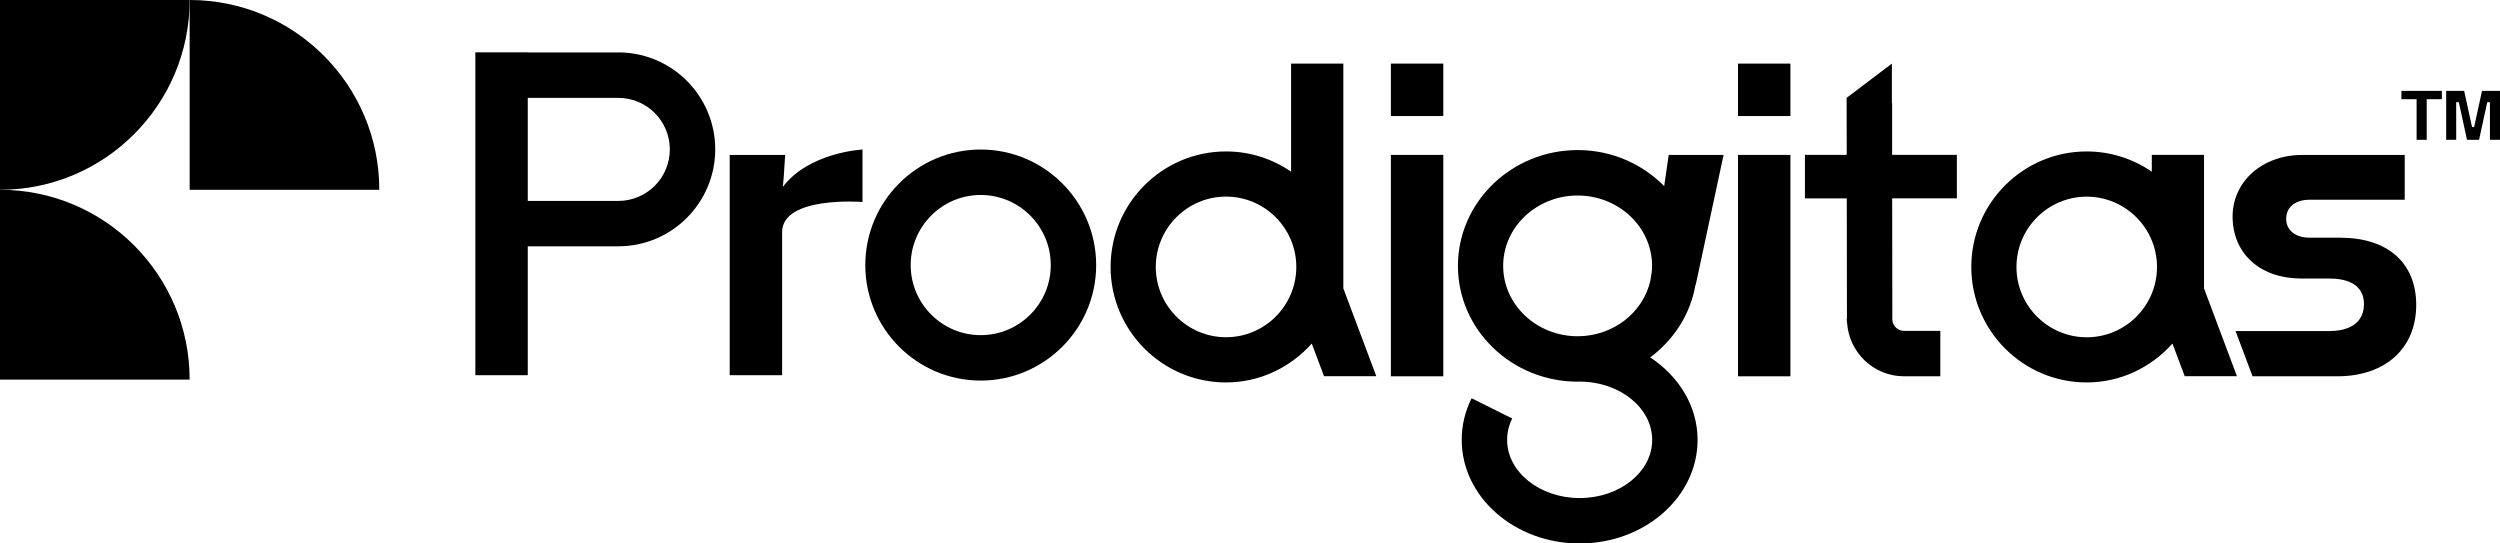 <svg width="207" height="45" viewBox="0 0 207 45" fill="none" xmlns="http://www.w3.org/2000/svg">
<g clip-path="url(#clip0_3270_133)">
<path d="M156.663 8.546H156.649V5.266L152.899 8.101L152.909 12.825H149.449V16.428H152.913L152.927 26.405H152.904C152.904 26.482 152.922 26.555 152.927 26.632V26.709H152.936C153.095 29.185 155.138 31.157 157.653 31.157H160.658V27.395H157.653C157.144 27.395 156.745 27.009 156.686 26.514L156.672 16.424H162.029V12.821H156.667V8.541L156.663 8.546Z" fill="black"/>
<path d="M200.095 11.576V8.214H198.838V7.523H202.188V8.214H200.931V11.576H200.095Z" fill="black"/>
<path d="M202.543 11.576V7.523H204.032L204.685 10.517H204.858L205.512 7.523H207.001V11.576H206.165V8.464H205.943L205.266 11.576H204.268L203.591 8.464H203.373V11.576H202.538H202.543Z" fill="black"/>
<path d="M31.406 15.715C31.406 7.037 24.374 0 15.703 0V15.715H31.406Z" fill="black"/>
<path d="M0 15.715C8.671 15.715 15.703 8.677 15.703 0H0V15.715Z" fill="black"/>
<path d="M15.703 31.43C15.703 22.752 8.671 15.715 0 15.715V31.43H15.703Z" fill="black"/>
<path d="M136.633 29.594C138.59 28.141 139.97 26.023 140.388 23.57H140.41L142.712 12.83H138.168L137.795 15.411C135.989 13.58 133.455 12.426 130.636 12.426C125.166 12.426 120.717 16.728 120.717 22.016C120.717 27.305 125.166 31.602 130.636 31.602C130.691 31.602 130.741 31.589 130.795 31.589V31.598C134.105 31.598 136.801 33.765 136.801 36.423C136.801 39.081 134.105 41.239 130.795 41.239C127.486 41.239 124.789 39.076 124.789 36.423C124.789 35.814 124.93 35.214 125.211 34.651L121.847 32.974C121.307 34.065 121.03 35.223 121.03 36.423C121.03 41.152 125.411 45 130.795 45C136.179 45 140.56 41.152 140.56 36.423C140.56 33.629 139.008 31.162 136.642 29.594H136.633ZM124.462 22.016C124.462 18.804 127.227 16.188 130.627 16.188C134.027 16.188 136.792 18.8 136.792 22.016C136.792 22.371 136.747 22.721 136.679 23.057L136.656 23.216C136.07 25.855 133.592 27.841 130.627 27.841C127.227 27.841 124.462 25.228 124.462 22.016Z" fill="black"/>
<path d="M148.246 12.826H143.906V31.158H148.246V12.826Z" fill="black"/>
<path d="M148.246 5.266H143.906V9.609H148.246V5.266Z" fill="black"/>
<path d="M119.505 12.826H115.165V31.158H119.505V12.826Z" fill="black"/>
<path d="M119.505 5.266H115.165V9.609H119.505V5.266Z" fill="black"/>
<path d="M71.415 12.381C71.415 12.381 66.921 12.599 64.76 15.552C64.76 16.983 65.014 12.826 65.014 12.826H60.42V31.067H64.76V19.223C64.76 16.197 71.415 16.724 71.415 16.724V12.381Z" fill="black"/>
<path d="M81.203 12.381C75.932 12.381 71.647 16.67 71.647 21.949C71.647 27.228 75.932 31.512 81.203 31.512C86.473 31.512 90.763 27.223 90.763 21.949C90.763 16.674 86.473 12.381 81.203 12.381ZM81.203 27.75C78.007 27.75 75.405 25.147 75.405 21.949C75.405 18.75 78.007 16.143 81.203 16.143C84.399 16.143 87.004 18.746 87.004 21.949C87.004 25.152 84.403 27.75 81.203 27.75Z" fill="black"/>
<path d="M51.199 4.343H43.699V4.334H39.359V31.066H43.699V20.394H51.199C55.621 20.394 59.221 16.796 59.221 12.366C59.221 7.937 55.625 4.339 51.199 4.339V4.343ZM51.199 16.637H43.699V8.105H51.199C53.551 8.105 55.462 10.018 55.462 12.371C55.462 14.724 53.546 16.637 51.199 16.637Z" fill="black"/>
<path d="M185.222 31.157L182.494 23.883V12.825H178.168V14.216C176.633 13.162 174.776 12.539 172.779 12.539C167.508 12.539 163.223 16.828 163.223 22.102C163.223 27.377 167.508 31.666 172.779 31.666C175.607 31.666 178.127 30.407 179.879 28.445L180.896 31.152H185.222V31.157ZM172.779 27.927C169.574 27.927 166.963 25.314 166.963 22.107C166.963 18.899 169.574 16.283 172.779 16.283C175.984 16.283 178.599 18.895 178.599 22.107C178.599 25.319 175.988 27.927 172.779 27.927Z" fill="black"/>
<path d="M113.958 31.152L111.229 23.879V5.266H106.903V14.216C105.368 13.162 103.512 12.539 101.514 12.539C96.244 12.539 91.958 16.828 91.958 22.103C91.958 27.377 96.244 31.666 101.514 31.666C104.343 31.666 106.862 30.407 108.614 28.445L109.631 31.152H113.958ZM101.514 27.922C98.309 27.922 95.699 25.31 95.699 22.103C95.699 18.895 98.309 16.278 101.514 16.278C104.719 16.278 107.334 18.891 107.334 22.103C107.334 25.315 104.724 27.922 101.514 27.922Z" fill="black"/>
<path d="M200.063 25.256C200.063 21.767 197.707 19.681 193.762 19.681H191.233C190.053 19.681 189.295 19.063 189.295 18.109C189.295 17.155 190.053 16.537 191.233 16.537H199.11V12.83H190.611C187.334 12.83 184.859 15.02 184.859 17.927C184.859 20.999 187.143 23.061 190.539 23.061H192.845C195.233 23.061 195.737 24.215 195.737 25.183C195.737 26.019 195.355 27.414 192.809 27.414H185.105L186.512 31.157H193.539C197.503 31.157 200.063 28.84 200.063 25.251V25.256Z" fill="black"/>
</g>
<defs>
<clipPath id="clip0_3270_133">
<rect width="207" height="45" fill="white"/>
</clipPath>
</defs>
</svg>
